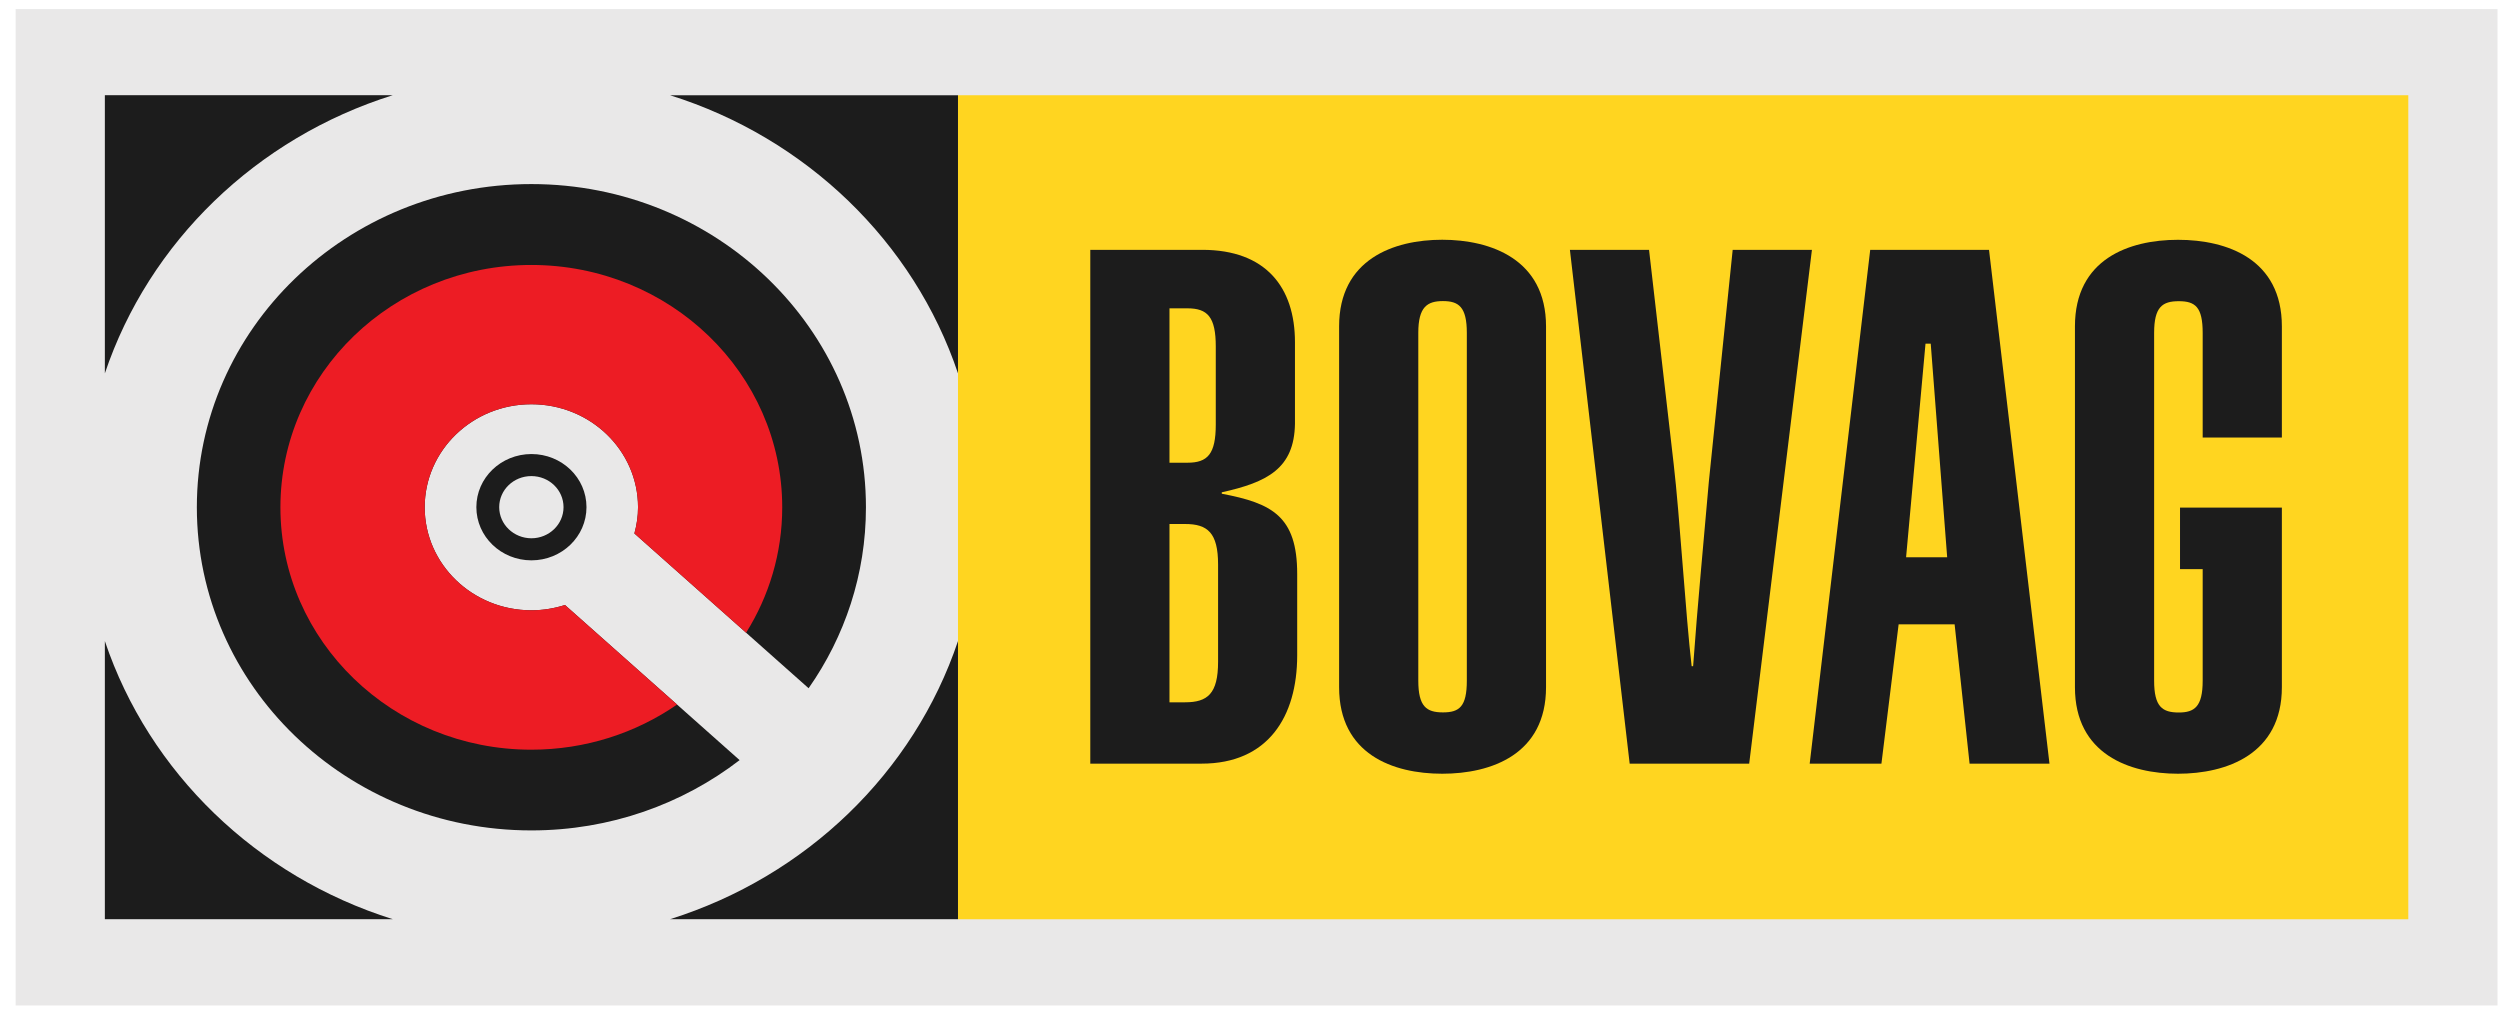 <svg width="138" height="56" viewBox="0 0 138 56" fill="none" xmlns="http://www.w3.org/2000/svg">
<g clip-path="url(#clip0_3050_380)">
<path d="M137.863 0.5H0.863V55.5H137.863V0.5Z" fill="#E9E8E8"/>
<path d="M132.938 5.257H52.881V50.743H132.938V5.257Z" fill="#FFD520"/>
<path d="M60.184 13.791H66.369C69.875 13.791 71.482 15.863 71.482 18.889V23.392C71.443 25.861 69.959 26.618 67.442 27.175V27.254C70.202 27.776 71.605 28.487 71.605 31.676V36.176C71.605 39.562 69.995 42.153 66.327 42.153H60.184V13.791ZM64.555 25.542H65.546C66.658 25.542 67.111 25.069 67.111 23.433V19.13C67.111 17.496 66.658 17.02 65.546 17.02H64.555V25.542ZM64.555 38.767H65.42C66.658 38.767 67.238 38.291 67.238 36.536V31.159C67.238 29.407 66.658 28.925 65.42 28.925H64.555V38.767Z" fill="#1C1C1C"/>
<path d="M73.919 18.015C73.919 14.313 76.929 13.234 79.609 13.234C82.288 13.234 85.341 14.31 85.341 18.015V37.934C85.341 41.636 82.33 42.71 79.609 42.71C76.887 42.71 73.919 41.633 73.919 37.934V18.015ZM78.29 37.571C78.29 39.005 78.743 39.324 79.651 39.324C80.558 39.324 80.969 39.008 80.969 37.571V18.372C80.969 16.936 80.516 16.62 79.651 16.62C78.786 16.62 78.29 16.936 78.29 18.372V37.571Z" fill="#1C1C1C"/>
<path d="M91.027 13.791L92.388 25.623C92.715 28.412 93.049 33.947 93.379 36.776H93.46C93.707 33.35 94.037 29.964 94.329 26.581L95.644 13.794H100.018L96.555 42.156H89.958L86.659 13.794H91.03L91.027 13.791Z" fill="#1C1C1C"/>
<path d="M103.236 13.791H109.794L113.131 42.153H108.721L107.895 34.464H104.804L103.855 42.153H99.895L103.236 13.791ZM107.484 30.762L106.576 18.97H106.288L105.216 30.762H107.487H107.484Z" fill="#1C1C1C"/>
<path d="M125.959 24.149V18.015C125.959 14.313 122.949 13.237 120.227 13.237C117.505 13.237 114.537 14.313 114.537 18.015V37.934C114.537 41.633 117.547 42.71 120.227 42.71C122.907 42.71 125.959 41.633 125.959 37.934V28.02H125.917H120.337V31.416H121.588V37.578C121.588 39.011 121.134 39.33 120.269 39.33C119.359 39.33 118.908 39.014 118.908 37.578V18.378C118.908 16.942 119.362 16.626 120.269 16.626C121.176 16.626 121.588 16.942 121.588 18.378V24.152H125.959V24.149Z" fill="#1C1C1C"/>
<path d="M31.191 33.394C30.605 33.581 29.983 33.688 29.331 33.688C26.081 33.688 23.444 31.14 23.444 28.002C23.444 24.863 26.078 22.315 29.331 22.315C32.584 22.315 35.219 24.86 35.219 28.002C35.219 28.502 35.144 28.984 35.018 29.447L44.635 37.991C46.634 35.14 47.8 31.704 47.8 28.002C47.8 18.15 39.531 10.161 29.331 10.161C19.131 10.161 10.866 18.147 10.866 28.002C10.866 37.856 19.135 45.839 29.331 45.839C33.68 45.839 37.675 44.384 40.827 41.959L31.188 33.397L31.191 33.394Z" fill="#1C1C1C"/>
<path d="M36.984 5.257C44.502 7.613 50.441 13.35 52.881 20.61V5.257H36.984ZM5.788 20.61C8.228 13.35 14.167 7.613 21.684 5.254H5.788V20.61ZM5.788 35.387V50.74H21.684C14.167 48.384 8.231 42.647 5.788 35.387ZM36.984 50.74H52.881V35.387C50.441 42.647 44.502 48.38 36.984 50.74Z" fill="#1C1C1C"/>
<path d="M31.191 33.394C30.605 33.581 29.982 33.688 29.331 33.688C26.081 33.688 23.444 31.14 23.444 28.002C23.444 24.863 26.078 22.315 29.331 22.315C32.584 22.315 35.218 24.86 35.218 28.002C35.218 28.502 35.144 28.984 35.018 29.447L41.184 34.927C42.45 32.908 43.179 30.536 43.179 28.005C43.179 20.616 36.978 14.626 29.328 14.626C21.678 14.626 15.479 20.616 15.479 28.005C15.479 35.393 21.681 41.383 29.328 41.383C32.328 41.383 35.105 40.457 37.373 38.892L31.188 33.397L31.191 33.394Z" fill="#ED1C24"/>
<path d="M26.295 27.995C26.295 26.374 27.656 25.066 29.334 25.063C31.013 25.063 32.374 26.371 32.374 27.995C32.374 29.616 31.013 30.931 29.334 30.931C27.656 30.931 26.295 29.616 26.295 27.995ZM27.556 27.995C27.556 28.944 28.353 29.71 29.331 29.713C30.313 29.713 31.107 28.944 31.107 27.995C31.107 27.047 30.313 26.28 29.331 26.28C28.349 26.28 27.556 27.047 27.556 27.995Z" fill="#1C1C1C"/>
</g>
<defs>
<clipPath id="clip0_3050_380">
<rect width="137" height="55" fill="white" transform="translate(0.863 0.5)"/>
</clipPath>
</defs>
</svg>
